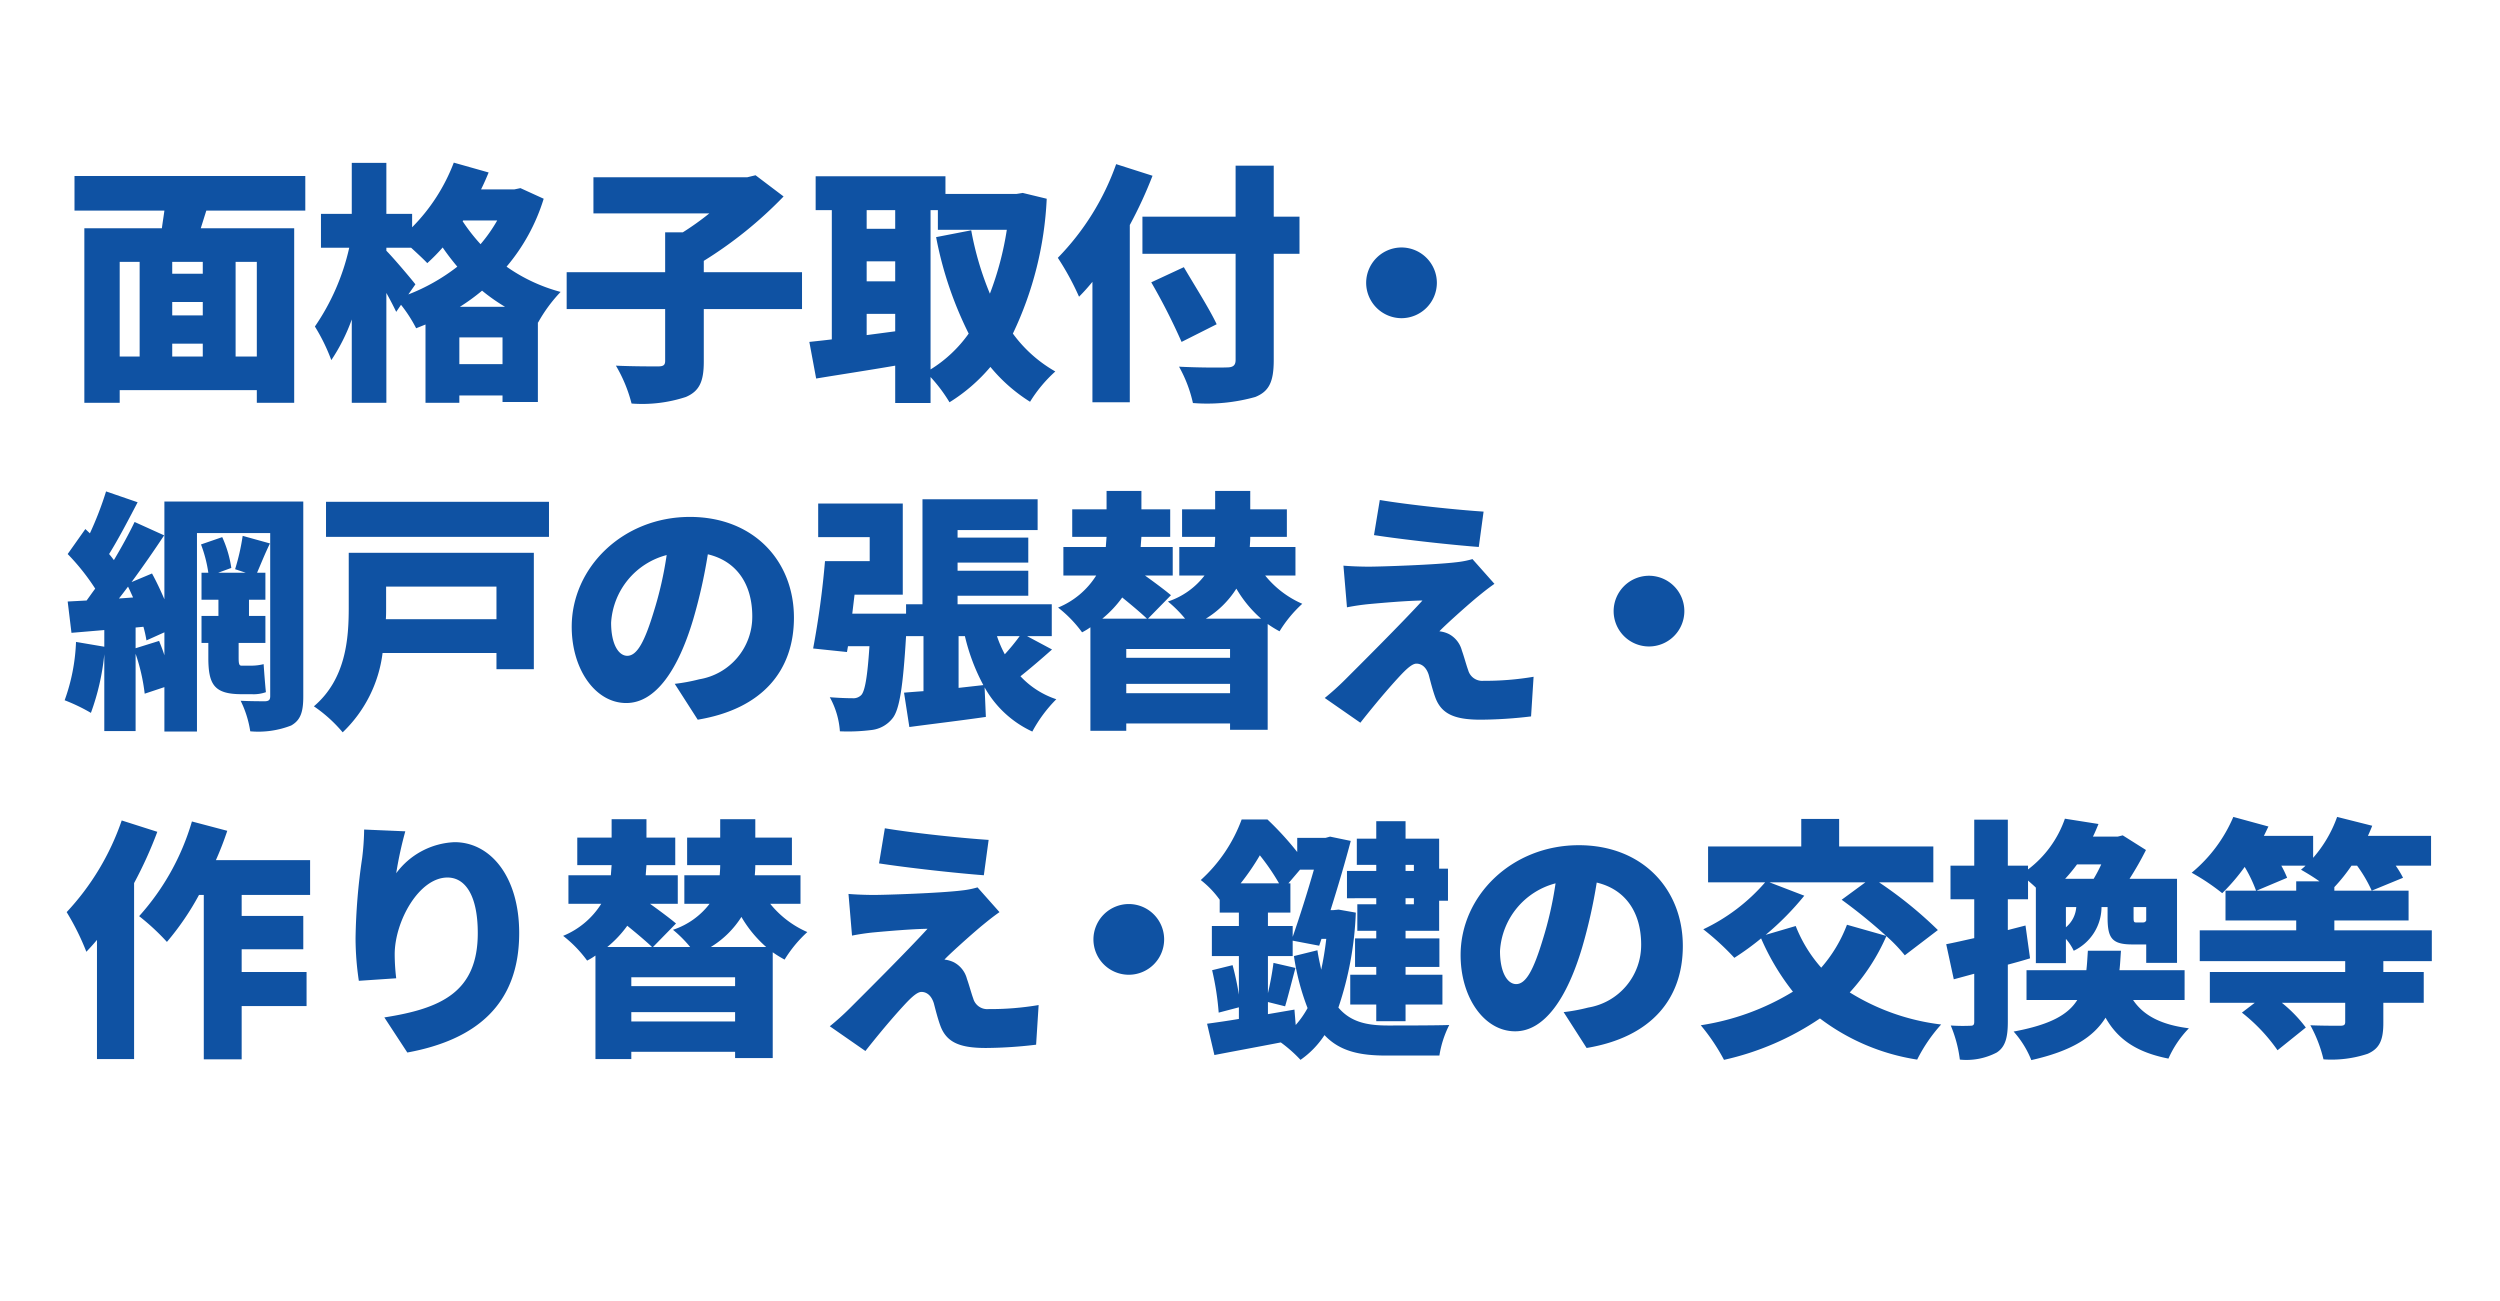 <svg xmlns="http://www.w3.org/2000/svg" xmlns:xlink="http://www.w3.org/1999/xlink" width="198" height="103" viewBox="0 0 198 103">
  <defs>
    <filter id="長方形_34267" x="0" y="0" width="198" height="103" filterUnits="userSpaceOnUse">
      <feOffset dy="5" input="SourceAlpha"/>
      <feGaussianBlur result="blur"/>
      <feFlood flood-color="#0f52a3"/>
      <feComposite operator="in" in2="blur"/>
      <feComposite in="SourceGraphic"/>
    </filter>
  </defs>
  <g id="グループ_75949" data-name="グループ 75949" transform="translate(-21617 19169)">
    <g transform="matrix(1, 0, 0, 1, 21617, -19169)" filter="url(#長方形_34267)">
      <rect id="長方形_34267-2" data-name="長方形 34267" width="198" height="98" rx="10" fill="#fff"/>
    </g>
    <path id="パス_140151" data-name="パス 140151" d="M15.34-1.76H13.66v-7.5h1.68ZM4.48-9.26H6.06v7.5H4.48Zm6.58.94H8.64v-.94h2.42ZM8.64-2.78h2.42v1.02H8.64Zm2.42-2.24H8.64V-6.08h2.42Zm8.12-8.3v-2.74H.9v2.74H8.02c-.06.46-.14.94-.2,1.4H1.68V1.9h2.8V.9H15.34v1H18.3V-11.92H10.9l.44-1.4ZM31.42-5.7a15.807,15.807,0,0,0,1.76-1.28A14.827,14.827,0,0,0,35-5.7Zm-.04,4.54V-3.28H34.8v2.12ZM27.9-7.48c-.32-.42-1.76-2.12-2.3-2.66v-.24h1.96c.48.44,1,.92,1.28,1.22a14.382,14.382,0,0,0,1.22-1.24c.34.5.74,1.02,1.16,1.52a15.363,15.363,0,0,1-3.88,2.2Zm6.48-5.06a12.226,12.226,0,0,1-1.32,1.88,14.5,14.5,0,0,1-1.42-1.82l.04-.06Zm1.84-2.56-.48.1H33.1c.22-.44.42-.9.6-1.34l-2.76-.78A14.654,14.654,0,0,1,27.64-12v-1.06H25.6V-17.1H22.86v4.04H20.42v2.68h2.24a17.958,17.958,0,0,1-2.72,6.24,14.88,14.88,0,0,1,1.3,2.66A14.624,14.624,0,0,0,22.86-4.7V1.9H25.6V-6.8c.3.54.58,1.08.78,1.5l.38-.56A11.159,11.159,0,0,1,27.96-4c.24-.1.5-.2.74-.3V1.9h2.68V1.32H34.8v.52h2.8v-6.3h.02A11.8,11.8,0,0,1,39.4-6.88a13.416,13.416,0,0,1-4.28-2,15.207,15.207,0,0,0,2.94-5.38Zm22.3,6.66H50.74v-.9a32.66,32.66,0,0,0,6.32-5.1l-2.22-1.68-.66.16H42v2.86h9.18a22.225,22.225,0,0,1-2.1,1.5h-1.4v3.16h-7.8v2.92h7.8v4.1c0,.34-.14.44-.58.44-.46,0-2.04,0-3.32-.06a11.468,11.468,0,0,1,1.24,3,11.072,11.072,0,0,0,4.3-.52C50.4.98,50.74.2,50.74-1.36V-5.52h7.78ZM68.7-13.36h.58v1.56h5.46A24.6,24.6,0,0,1,73.4-6.74a24.42,24.42,0,0,1-1.48-5.02l-2.78.54a29.287,29.287,0,0,0,2.58,7.64A10.418,10.418,0,0,1,68.7-.74Zm-5.06,9.9V-5.14H65.9v1.38Zm0-5.84H65.9v1.58H63.64Zm2.26-4.06v1.48H63.64v-1.48ZM76-14.72l-.5.08H69.88v-1.4H59.6v2.68h1.28V-3.12c-.64.08-1.24.14-1.78.2l.54,2.9c1.8-.3,4.06-.64,6.26-1.02V1.92h2.8V-.14a12.133,12.133,0,0,1,1.5,2,13.627,13.627,0,0,0,3.24-2.8,12.984,12.984,0,0,0,3.14,2.76,11.008,11.008,0,0,1,2-2.4,10.7,10.7,0,0,1-3.36-3A27.689,27.689,0,0,0,77.9-14.26ZM83.4-17a20.3,20.3,0,0,1-4.62,7.42A21.268,21.268,0,0,1,80.46-6.5a15.263,15.263,0,0,0,1.06-1.18V1.86h2.96V-12.18a33.894,33.894,0,0,0,1.8-3.9Zm14.52,4.16H95.88v-4.04H92.86v4.04H85.48V-9.9h7.38v8.4c0,.44-.2.6-.7.6-.5.02-2.3.02-3.78-.06a10.557,10.557,0,0,1,1.1,2.88,14.113,14.113,0,0,0,4.94-.48C95.5,1,95.88.26,95.88-1.48V-9.9h2.04ZM91.36-4.32c-.56-1.2-1.78-3.12-2.6-4.52l-2.58,1.2a48.05,48.05,0,0,1,2.4,4.72ZM103.2-7.6A2.808,2.808,0,0,0,106-4.8a2.808,2.808,0,0,0,2.8-2.8,2.808,2.808,0,0,0-2.8-2.8A2.808,2.808,0,0,0,103.2-7.6ZM14.92,24.98a2.917,2.917,0,0,0,1.14-.16c-.06-.56-.14-1.62-.18-2.22a3.986,3.986,0,0,1-.98.12h-.78c-.18,0-.22-.16-.22-.62V20.92h2.12V18.78h-1.3V17.5h1.3V15.36h-.66c.28-.64.62-1.5,1.02-2.32l-2.16-.6a17.36,17.36,0,0,1-.6,2.64l.84.28H12.28l1.04-.38a9,9,0,0,0-.72-2.44l-1.68.58a10.572,10.572,0,0,1,.58,2.24h-.54V17.5H12.3v1.28H10.96v2.14h.54v1.16c0,2.14.46,2.9,2.64,2.9ZM5.74,21.34V19.7l.62-.06a9.869,9.869,0,0,1,.24,1.08l1.42-.64V21.9c-.12-.4-.28-.78-.42-1.14ZM4.42,17.4c.24-.3.48-.62.72-.94.14.28.26.56.4.86Zm14.6-7.68h-11v7.74c-.3-.7-.64-1.42-.98-2.04l-1.62.68c.9-1.22,1.8-2.52,2.58-3.7L5.66,11.34c-.44.92-1.02,1.98-1.64,3.02-.12-.16-.24-.32-.38-.48.7-1.12,1.52-2.68,2.26-4.1L3.4,8.92a26.743,26.743,0,0,1-1.28,3.32l-.36-.34L.36,13.88a17.474,17.474,0,0,1,2.18,2.74c-.24.32-.46.64-.68.94l-1.5.08.3,2.48,2.6-.22v1.32l-2.24-.38a15.152,15.152,0,0,1-.9,4.62,14.25,14.25,0,0,1,2.08,1,18.736,18.736,0,0,0,1.06-4.64V27.9H5.74V21.78a15.025,15.025,0,0,1,.72,3.16l1.56-.52v3.52H10.6V12.22h5.8V25.14c0,.28-.1.38-.38.4-.28,0-1.2,0-1.96-.04a8.3,8.3,0,0,1,.76,2.42,7.163,7.163,0,0,0,3.24-.46c.74-.42.96-1.06.96-2.3Zm15.3,6.74v2.58H25.56c.02-.3.02-.58.02-.86V16.46Zm2.96-2.68H22.62v4.36c0,2.44-.22,5.64-2.76,7.8A11.2,11.2,0,0,1,22.14,28a10.48,10.48,0,0,0,3.16-6.28h9.02V23h2.96ZM20.82,9.74v2.78H38.48V9.74Zm25.96,8.7c-.7,2.3-1.3,3.5-2.1,3.5-.68,0-1.28-.9-1.28-2.62a5.9,5.9,0,0,1,4.4-5.36A28.881,28.881,0,0,1,46.78,18.44ZM50.26,27c5.16-.86,7.62-3.92,7.62-8.08,0-4.5-3.2-7.98-8.24-7.98-5.3,0-9.36,4-9.36,8.7,0,3.38,1.88,6.04,4.32,6.04,2.34,0,4.12-2.66,5.3-6.62a41.431,41.431,0,0,0,1.16-5.16c2.28.54,3.52,2.36,3.52,4.92a5.017,5.017,0,0,1-4.2,4.98,14.221,14.221,0,0,1-1.94.36Zm20.66-2.52v-4.1h.5a15.82,15.82,0,0,0,1.46,3.88Zm4.84-4.1a17.105,17.105,0,0,1-1.18,1.44,9.191,9.191,0,0,1-.62-1.44Zm.58,0H78.3V17.86H70.84v-.68h5.6V15.2h-5.6v-.64h5.6V12.58h-5.6v-.6h6.34V9.54H68.06v8.32h-1.3v.74H62.5l.18-1.5H66.5V9.88H59.8v2.66h4.08v1.9H60.34a69.13,69.13,0,0,1-.94,6.92l2.68.28.08-.46h1.7c-.16,2.46-.36,3.54-.64,3.86a.877.877,0,0,1-.7.26c-.38,0-1.06-.02-1.8-.08a6.494,6.494,0,0,1,.8,2.7,14.908,14.908,0,0,0,2.48-.1,2.466,2.466,0,0,0,1.68-.92c.56-.68.84-2.5,1.08-6.52h1.38v4.36c-.56.04-1.08.08-1.54.12l.42,2.72c1.78-.24,3.98-.5,6.06-.8l-.1-2.34a8.337,8.337,0,0,0,3.78,3.5,10.92,10.92,0,0,1,1.9-2.56,6.831,6.831,0,0,1-2.84-1.82c.76-.6,1.64-1.36,2.5-2.12ZM90.5,19a7.442,7.442,0,0,0,2.42-2.38A9.516,9.516,0,0,0,94.88,19Zm-6.3,5.9v-.74h8.22v.74ZM82.3,19a8.832,8.832,0,0,0,1.58-1.68c.74.6,1.5,1.24,1.96,1.68Zm10.12,3.1H84.2v-.7h8.22Zm5.18-6.52V13.32H93.98c.02-.26.04-.52.04-.78v-.02h2.9V10.34h-2.9V8.88H91.24v1.46H88.62v2.18h2.62c0,.26-.02.52-.04.8H88.4v2.26h2a6.028,6.028,0,0,1-2.9,2.06A9.688,9.688,0,0,1,88.86,19H85.92l1.82-1.86c-.5-.42-1.28-1-2.06-1.56h2.2V13.32H85.34c.02-.28.04-.54.06-.8h2.28V10.34H85.4V8.88H82.64v1.46H79.92v2.18h2.72c-.02.26-.04.52-.06.8H79.22v2.26h2.6a6.448,6.448,0,0,1-3.02,2.54,9.731,9.731,0,0,1,1.9,1.96,5.252,5.252,0,0,0,.66-.4v8.2H84.2V27.3h8.22v.5H95.4V19.42a9.138,9.138,0,0,0,.94.58,9.961,9.961,0,0,1,1.8-2.18,7.75,7.75,0,0,1-2.94-2.24Zm6.68-5.98-.46,2.78c2.34.36,6.16.78,8.3.94l.38-2.8C110.36,10.38,106.54,9.98,104.28,9.6Zm9.08,6.64-1.74-1.96a7.025,7.025,0,0,1-1.2.24c-1.74.22-6.16.36-7,.36-.76,0-1.56-.04-2.02-.08l.28,3.3a17.678,17.678,0,0,1,1.78-.26c1.1-.1,2.92-.26,4.2-.28-1.72,1.88-5,5.14-6.16,6.3a20.361,20.361,0,0,1-1.58,1.42l2.82,1.96c1.5-1.9,2.6-3.14,3.26-3.84.48-.5.88-.84,1.18-.84.34,0,.76.2.98.9.12.46.32,1.26.54,1.84.5,1.28,1.56,1.7,3.58,1.7a35.009,35.009,0,0,0,3.98-.26l.2-3.14a22.865,22.865,0,0,1-3.96.32,1.153,1.153,0,0,1-1.22-.84c-.16-.44-.32-1.06-.5-1.56a2.067,2.067,0,0,0-1.02-1.3A2.237,2.237,0,0,0,109,20c.32-.36,1.98-1.86,2.96-2.68C112.38,16.98,112.76,16.66,113.36,16.24Zm9.44,2.16a2.8,2.8,0,1,0,2.8-2.8A2.808,2.808,0,0,0,122.8,18.4ZM4.64,34.98A20.214,20.214,0,0,1,.28,42.24a19.913,19.913,0,0,1,1.56,3.14c.28-.3.56-.6.84-.94v9.44H5.62V39.94a33.082,33.082,0,0,0,1.84-4.06Zm14.92,5.9V38.12H12.1c.34-.76.64-1.54.9-2.32l-2.8-.74a19.3,19.3,0,0,1-4.18,7.5,17.946,17.946,0,0,1,2.2,2.04,21.526,21.526,0,0,0,2.54-3.72h.38V53.9h3V49.68h5.14v-2.7H14.14v-1.8h4.88V42.54H14.14V40.88Zm4.28-5.18a19.921,19.921,0,0,1-.16,2.28,47.564,47.564,0,0,0-.52,6.32,23,23,0,0,0,.26,3.38l2.96-.2a16.262,16.262,0,0,1-.12-1.9c0-2.6,1.92-6.08,4.18-6.08,1.4,0,2.4,1.4,2.4,4.4,0,4.7-2.94,5.98-7.4,6.68l1.82,2.78c5.44-1,8.86-3.8,8.86-9.46,0-4.48-2.28-7.2-5.12-7.2a6.053,6.053,0,0,0-4.62,2.46,29.766,29.766,0,0,1,.72-3.32ZM51.3,45a7.443,7.443,0,0,0,2.42-2.38A9.516,9.516,0,0,0,55.68,45ZM45,50.9v-.74h8.22v.74ZM43.1,45a8.832,8.832,0,0,0,1.58-1.68c.74.6,1.5,1.24,1.96,1.68Zm10.12,3.1H45v-.7h8.22Zm5.18-6.52V39.32H54.78c.02-.26.04-.52.04-.78v-.02h2.9V36.34h-2.9V34.88H52.04v1.46H49.42v2.18h2.62c0,.26-.02.52-.04.8H49.2v2.26h2a6.028,6.028,0,0,1-2.9,2.06A9.688,9.688,0,0,1,49.66,45H46.72l1.82-1.86c-.5-.42-1.28-1-2.06-1.56h2.2V39.32H46.14c.02-.28.04-.54.06-.8h2.28V36.34H46.2V34.88H43.44v1.46H40.72v2.18h2.72c-.02.26-.04.52-.06.8H40.02v2.26h2.6a6.448,6.448,0,0,1-3.02,2.54,9.731,9.731,0,0,1,1.9,1.96,5.252,5.252,0,0,0,.66-.4v8.2H45V53.3h8.22v.5H56.2V45.42a9.138,9.138,0,0,0,.94.58,9.96,9.96,0,0,1,1.8-2.18A7.75,7.75,0,0,1,56,41.58Zm6.68-5.98-.46,2.78c2.34.36,6.16.78,8.3.94l.38-2.8C71.16,36.38,67.34,35.98,65.08,35.6Zm9.08,6.64-1.74-1.96a7.025,7.025,0,0,1-1.2.24c-1.74.22-6.16.36-7,.36-.76,0-1.56-.04-2.02-.08l.28,3.3a17.679,17.679,0,0,1,1.78-.26c1.1-.1,2.92-.26,4.2-.28-1.72,1.88-5,5.14-6.16,6.3a20.361,20.361,0,0,1-1.58,1.42l2.82,1.96c1.5-1.9,2.6-3.14,3.26-3.84.48-.5.88-.84,1.18-.84.34,0,.76.2.98.9.12.46.32,1.26.54,1.84.5,1.28,1.56,1.7,3.58,1.7a35.008,35.008,0,0,0,3.98-.26l.2-3.14a22.865,22.865,0,0,1-3.96.32,1.153,1.153,0,0,1-1.22-.84c-.16-.44-.32-1.06-.5-1.56a2.067,2.067,0,0,0-1.02-1.3A2.236,2.236,0,0,0,69.8,46c.32-.36,1.98-1.86,2.96-2.68C73.18,42.98,73.56,42.66,74.16,42.24ZM81.6,44.4a2.8,2.8,0,1,0,2.8-2.8A2.808,2.808,0,0,0,81.6,44.4Zm25.38-5.9v.48h-.66V38.5Zm-.66,3.12v-.48h.66v.48ZM104,38.98h-2.32v2.16H104v.48h-1.5v2.1H104v.6h-1.68v2.26H104v.62h-2.06v2.36H104v1.32h2.32V49.56h2.92V47.2h-2.92v-.62H109V44.32h-2.68v-.6h2.66V41.34h.7V38.8h-.7V36.42h-2.66V35.04H104v1.38h-1.54V38.5H104ZM97.52,49.96l-2.1.36v-.96l1.36.34c.24-.8.52-1.94.82-3.04l-1.74-.4a23.639,23.639,0,0,1-.44,2.4V45.72h1.96V44.5l2.1.4.18-.54h.38c-.1.88-.24,1.7-.4,2.44-.1-.48-.22-.98-.3-1.54l-1.86.46a18.935,18.935,0,0,0,1.08,4.12,7.287,7.287,0,0,1-.94,1.34Zm-2.1-7.68H97.2V39.96h-.16l.92-1.08h1.1c-.48,1.68-1.1,3.66-1.68,5.32v-.86H95.42Zm-2.16-2.32a18.388,18.388,0,0,0,1.52-2.22,17.591,17.591,0,0,1,1.52,2.22Zm7.76,2.08-.4.04h-.24c.6-1.9,1.18-3.88,1.6-5.48l-1.64-.34-.36.1H97.74v1.12a24.247,24.247,0,0,0-2.36-2.58H93.34a12.1,12.1,0,0,1-3.24,4.8,7.473,7.473,0,0,1,1.5,1.56v1.02h1.52v1.06H90.98v2.38h2.14v3.06a22.057,22.057,0,0,0-.5-2.34l-1.62.4a21.867,21.867,0,0,1,.52,3.36l1.6-.42v.92c-.94.16-1.8.28-2.52.38l.58,2.48c1.54-.3,3.4-.64,5.26-1A10.905,10.905,0,0,1,98,53.94a7.117,7.117,0,0,0,1.9-1.96c1.22,1.3,2.84,1.62,4.88,1.62H109a8.173,8.173,0,0,1,.78-2.42c-1.06.04-3.98.04-4.86.04-1.62,0-2.94-.26-3.92-1.42a26.458,26.458,0,0,0,1.38-7.52Zm16.16,2.4c-.7,2.3-1.3,3.5-2.1,3.5-.68,0-1.28-.9-1.28-2.62a5.9,5.9,0,0,1,4.4-5.36A28.882,28.882,0,0,1,117.18,44.44ZM120.66,53c5.16-.86,7.62-3.92,7.62-8.08,0-4.5-3.2-7.98-8.24-7.98-5.3,0-9.36,4-9.36,8.7,0,3.38,1.88,6.04,4.32,6.04,2.34,0,4.12-2.66,5.3-6.62a41.432,41.432,0,0,0,1.16-5.16c2.28.54,3.52,2.36,3.52,4.92a5.017,5.017,0,0,1-4.2,4.98,14.221,14.221,0,0,1-1.94.36Zm14.48-13.12h7.6l-1.88,1.38a41.6,41.6,0,0,1,3.52,2.86l-3.1-.88a11.157,11.157,0,0,1-2.04,3.4,11.094,11.094,0,0,1-2.02-3.3l-2.38.7a22.329,22.329,0,0,0,3.06-3.1Zm13.34,3.78a32.563,32.563,0,0,0-4.66-3.78h4.3V37.04h-7.46V34.86h-3v2.18h-7.38v2.84h4.52a14.87,14.87,0,0,1-4.9,3.72,20.482,20.482,0,0,1,2.46,2.26,21.6,21.6,0,0,0,2.12-1.54A18.863,18.863,0,0,0,137,48.54a19.682,19.682,0,0,1-7.3,2.66,15.642,15.642,0,0,1,1.84,2.74,22.053,22.053,0,0,0,7.6-3.28,17.025,17.025,0,0,0,7.7,3.26,12.451,12.451,0,0,1,1.9-2.78,17.648,17.648,0,0,1-7.24-2.54,16.2,16.2,0,0,0,2.9-4.46,12.526,12.526,0,0,1,1.46,1.52Zm12.94-5.2a12.12,12.12,0,0,1-.6,1.14h-2.26a12.933,12.933,0,0,0,.94-1.14Zm3.56,4.44c-.06.12-.12.16-.3.16h-.46c-.22,0-.24-.04-.24-.42v-.8h1Zm-6.36-1.06h.82a2.28,2.28,0,0,1-.82,1.6Zm-3.2,1.46-1.4.36V41.22h1.6V39.74c.2.18.42.36.62.56v5.98h2.38V44.36a4,4,0,0,1,.62.94,3.858,3.858,0,0,0,2.2-3.46h.48v.8c0,1.64.32,2.16,1.96,2.16h1.1v1.46h2.44V39.6h-3.76a24.976,24.976,0,0,0,1.3-2.28l-1.84-1.16-.4.1h-1.96c.16-.32.3-.66.44-1l-2.66-.42a8.528,8.528,0,0,1-2.92,4.02v-.3h-1.6V34.92h-2.66v3.64h-1.88v2.66h1.88V44.3c-.82.18-1.58.36-2.22.48l.6,2.78,1.62-.44v3.8c0,.26-.08.32-.32.32a13.891,13.891,0,0,1-1.54-.02,10.239,10.239,0,0,1,.72,2.7,5.164,5.164,0,0,0,2.92-.56c.68-.44.88-1.18.88-2.44V46.4c.6-.16,1.18-.32,1.76-.5Zm12.6,5.9V46.84h-5.16c.06-.48.08-1,.12-1.54h-2.62c-.04.56-.06,1.06-.12,1.54H155.5V49.2h4.02c-.74,1.18-2.16,1.96-5.04,2.5a7.615,7.615,0,0,1,1.4,2.26c3.2-.72,4.92-1.82,5.88-3.36.96,1.7,2.44,2.74,4.98,3.24a8.19,8.19,0,0,1,1.62-2.4c-2.22-.28-3.6-1.02-4.42-2.24Zm5.7-8.66,2.42-1.02a8.149,8.149,0,0,0-.46-.96h1.92c-.12.12-.24.22-.36.32.38.22.96.56,1.46.92h-1.84v.74Zm13.88,5.58V43.68h-7.72V42.9h5.88V40.54h-5.88v-.28a13.672,13.672,0,0,0,1.36-1.7h.44a10.862,10.862,0,0,1,1.16,1.98l2.48-1.02a7.658,7.658,0,0,0-.58-.96h2.8V36.2h-5c.12-.26.24-.54.34-.8l-2.78-.7a10.018,10.018,0,0,1-1.9,3.24V36.2h-3.9c.12-.24.24-.5.36-.74l-2.78-.76a11.639,11.639,0,0,1-3.3,4.42A17.012,17.012,0,0,1,171,40.74a16,16,0,0,0,1.78-2.08,11.138,11.138,0,0,1,.9,1.88h-2.42V42.9h5.6v.78h-7.64v2.44h11.52v.86H170.02v2.44h3.56l-1.02.78a13.839,13.839,0,0,1,2.82,2.98l2.24-1.8a10.75,10.75,0,0,0-1.9-1.96h5.02v1.52c0,.24-.1.3-.42.3s-1.52,0-2.34-.04a10.785,10.785,0,0,1,1.04,2.7,9.094,9.094,0,0,0,3.5-.44c.96-.42,1.24-1.12,1.24-2.44v-1.6h3.2V46.98h-3.2v-.86Z" transform="translate(21622 -19139)" fill="#0f52a3"/>
  </g>
</svg>
